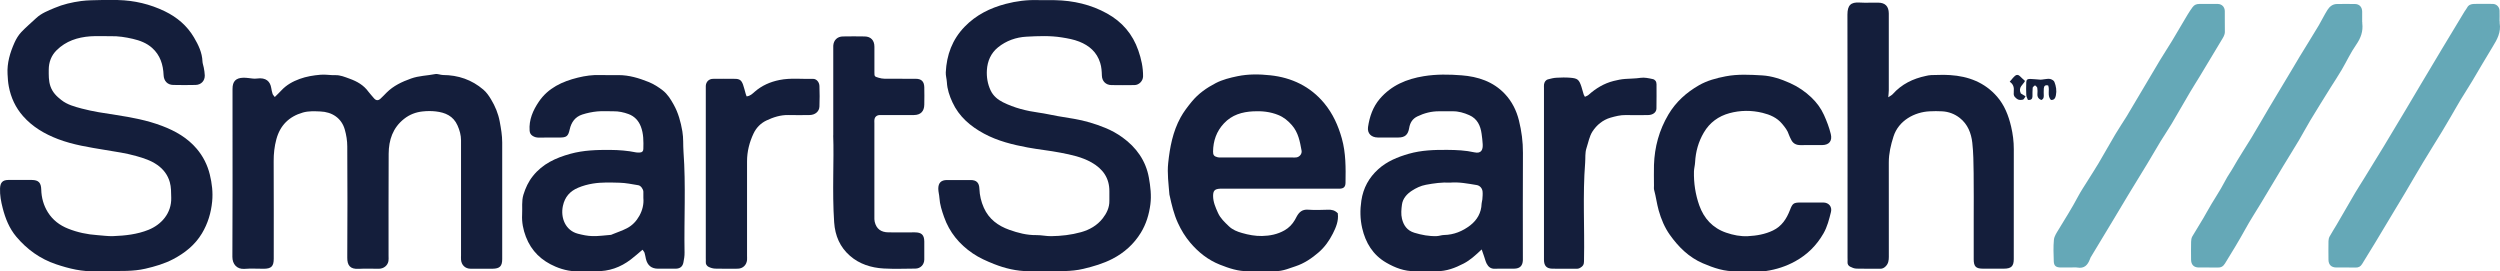 <?xml version="1.0" encoding="UTF-8"?> <svg xmlns="http://www.w3.org/2000/svg" id="Livello_2" data-name="Livello 2" viewBox="0 0 707.22 76.78"><defs><style> .cls-1 { fill: #141e3b; } .cls-1, .cls-2 { stroke-width: 0px; } .cls-2 { fill: #65a8b7; } </style></defs><g id="Livello_1-2" data-name="Livello 1"><g id="JVRo40"><g><path class="cls-1" d="M77.73,27.45c.74-.74,1.34-1.3,1.89-1.9,1.43-1.53,3.2-2.51,5.14-3.22,1.93-.7,3.9-1.02,5.95-1.19,1.41-.12,2.75.17,4.13.12,1.41-.05,2.72.52,4.03.99,2.12.76,4.01,1.82,5.36,3.7.44.61,1,1.14,1.47,1.74.6.75,1.21.87,1.92.24.61-.55,1.17-1.16,1.75-1.74,1.95-1.94,4.33-3.05,6.9-3.97,2.24-.81,4.56-.81,6.83-1.26.7-.14,1.48.25,2.23.26,4.3.02,8.14,1.34,11.41,4.14.87.74,1.57,1.74,2.16,2.73,1.18,1.95,2.05,4.04,2.47,6.31.36,1.95.7,3.89.7,5.88-.01,11.01,0,22.02,0,33.03,0,2-.71,2.69-2.75,2.71-2.06.01-4.12.01-6.18,0-1.53,0-2.61-1.04-2.72-2.58-.03-.41,0-.82,0-1.24,0-10.83,0-21.67,0-32.5,0-1.49-.39-2.85-.99-4.21-1.2-2.7-3.47-3.66-6.14-3.97-1.22-.14-2.48-.13-3.7,0-1.93.2-3.7.86-5.27,2.1-3.21,2.53-4.34,5.98-4.37,9.85-.06,9.66-.02,19.31-.03,28.97,0,.47.05.95-.03,1.41-.23,1.29-1.35,2.17-2.74,2.18-1.88,0-3.77-.09-5.65.02-2.49.15-3.28-1.02-3.26-3.19.07-10.48.06-20.96,0-31.44,0-1.61-.27-3.26-.71-4.8-.9-3.15-3.53-4.97-6.95-5.09-1.62-.06-3.25-.16-4.88.3-3.95,1.13-6.46,3.65-7.52,7.57-.55,2.02-.77,4.1-.76,6.22.05,9.18.02,18.37.02,27.55,0,2.15-.67,2.84-2.78,2.86-1.83.01-3.66-.12-5.47.03-2.18.18-3.46-1.36-3.45-3.4.08-12.78.04-25.55.04-38.33,0-3.06,0-6.12,0-9.18,0-2.14.93-3.11,3.08-3.16.92-.02,1.85.17,2.77.25.34.03.7.02,1.04-.02,2.63-.37,3.77.87,4.06,2.66.09.57.21,1.14.39,1.7.08.25.32.46.63.89Z"></path><path class="cls-1" d="M30.93,76.72c-1.51,0-2.57-.04-3.63,0-3.97.2-7.74-.72-11.45-1.97-4.5-1.52-8.21-4.19-11.24-7.79-1.98-2.35-3.11-5.19-3.86-8.14-.46-1.8-.81-3.63-.74-5.52.07-1.64.72-2.38,2.31-2.39,2.24-.02,4.48-.02,6.71,0,1.87.02,2.59.79,2.64,2.71.06,2.31.65,4.47,1.88,6.44,1.38,2.2,3.35,3.69,5.74,4.63,2.66,1.06,5.42,1.64,8.3,1.83,1.45.09,2.9.33,4.36.28,3.44-.13,6.85-.49,10.07-1.79,3.57-1.44,6.56-4.65,6.42-9.12-.04-1.46,0-2.94-.4-4.35-.57-2.03-1.79-3.65-3.52-4.87-1.79-1.26-3.82-1.92-5.91-2.51-2.91-.83-5.89-1.25-8.86-1.74-4.51-.75-9.04-1.43-13.36-3.08-3.78-1.45-7.18-3.44-9.86-6.48-2.12-2.4-3.45-5.25-4.04-8.41-.22-1.14-.29-2.31-.35-3.47-.18-3.16.71-6.11,1.98-8.95.47-1.05,1.11-2.09,1.89-2.93,1.32-1.41,2.82-2.64,4.22-3.97,1.49-1.4,3.39-2.11,5.2-2.88,2.39-1.02,4.93-1.61,7.55-1.96,1.88-.25,3.73-.22,5.6-.28,1.59-.05,3.18-.04,4.77,0,4.66.11,9.1,1.16,13.29,3.19,3.44,1.67,6.28,4.07,8.23,7.38,1.24,2.1,2.32,4.29,2.41,6.82.02.57.26,1.13.36,1.7.13.74.28,1.49.29,2.24.03,1.52-1.03,2.65-2.58,2.69-2.12.05-4.24.05-6.36,0-1.64-.03-2.64-1.15-2.71-2.78-.12-2.96-.96-5.64-3.23-7.68-1.56-1.4-3.49-2.12-5.48-2.58-2.04-.47-4.11-.8-6.23-.75-1.94.04-3.89-.1-5.83.04-3.57.27-6.86,1.33-9.48,3.92-1.52,1.5-2.23,3.38-2.24,5.51,0,1.57-.06,3.12.47,4.68.59,1.72,1.73,2.85,3.09,3.91,1.71,1.34,3.75,1.87,5.76,2.41,3.19.85,6.47,1.32,9.73,1.82,4.41.68,8.79,1.49,13,3.09,3.78,1.43,7.19,3.38,9.82,6.48,1.79,2.11,3.02,4.55,3.69,7.26.62,2.52.92,5.08.67,7.64-.31,3.2-1.21,6.22-2.9,9.04-1.98,3.29-4.85,5.55-8.12,7.27-2.45,1.29-5.15,2.08-7.89,2.71-3.54.82-7.09.6-10.2.66Z"></path><path class="cls-1" d="M296.3,76.72c-2.09,0-3.74.01-5.38,0-3.35-.03-6.58-.79-9.67-2.01-2.11-.83-4.23-1.77-6.09-3.04-3.75-2.55-6.57-5.93-8.1-10.3-.62-1.76-1.19-3.51-1.31-5.39-.05-.87-.31-1.72-.32-2.58,0-1.68.8-2.46,2.45-2.47,2.24-.01,4.48-.01,6.71,0,1.65,0,2.41.77,2.47,2.46.07,1.88.49,3.66,1.26,5.39,1.44,3.22,4.03,5.1,7.2,6.23,2.46.88,4.99,1.54,7.67,1.5,1.39-.02,2.79.32,4.17.3,2.85-.04,5.7-.36,8.45-1.13,2.4-.67,4.57-1.9,6.13-3.9,1.12-1.43,1.92-3.07,1.89-4.98-.01-.88,0-1.77,0-2.65.04-3.79-1.85-6.38-5.03-8.19-2.73-1.55-5.76-2.18-8.78-2.76-3.07-.6-6.2-.9-9.27-1.47-4.29-.8-8.53-1.84-12.41-3.94-3.83-2.07-7.05-4.81-8.91-8.86-.83-1.8-1.47-3.67-1.57-5.68-.05-.92-.35-1.85-.31-2.76.23-4.94,1.83-9.31,5.34-12.93,3.24-3.34,7.19-5.29,11.62-6.46,3.01-.79,6.05-1.17,9.17-1.07,1.59.05,3.18-.02,4.77.02,5.2.11,10.16,1.23,14.73,3.77,4.26,2.36,7.23,5.82,8.84,10.46.83,2.39,1.37,4.8,1.34,7.33-.02,1.3-1.14,2.45-2.43,2.46-2.18.03-4.36.04-6.54,0-1.57-.03-2.63-1.1-2.68-2.66-.04-1.23-.1-2.42-.48-3.62-.95-3.07-3.11-4.9-5.94-6.02-1.55-.61-3.21-.91-4.9-1.18-3.35-.54-6.69-.39-10.01-.21-2.91.15-5.73,1.13-8.06,3.02-2,1.63-2.98,3.86-3.14,6.41-.12,2,.19,3.93,1.06,5.78.75,1.59,2.07,2.63,3.49,3.34,3.18,1.59,6.62,2.45,10.16,2.94,1.77.24,3.53.66,5.29.97,1.54.27,3.09.51,4.63.77,3.05.52,5.98,1.39,8.84,2.56,1.75.71,3.37,1.61,4.88,2.7,3.94,2.84,6.63,6.62,7.48,11.42.43,2.45.75,5,.42,7.51-.37,2.84-1.18,5.56-2.7,8.04-1.98,3.22-4.7,5.66-8.03,7.38-2.59,1.34-5.38,2.15-8.22,2.83-3.53.85-7.09.61-10.21.67Z"></path><path class="cls-1" d="M534.15,27.53c.59-.4,1.01-.59,1.29-.91,2.52-2.82,5.72-4.37,9.36-5.14.51-.11,1.03-.23,1.54-.24,1.77-.03,3.54-.11,5.3,0,5.2.33,9.81,2.07,13.31,6.1,2.1,2.42,3.24,5.36,3.97,8.46.49,2.1.77,4.23.76,6.4-.03,10.36-.01,20.73-.01,31.09,0,2-.7,2.7-2.75,2.71-2,.01-4,0-6.01,0-1.96,0-2.57-.63-2.57-2.66,0-3.59,0-7.18,0-10.78,0-4.53.04-9.07-.02-13.6-.04-2.87-.06-5.75-.38-8.59-.31-2.71-1.29-5.23-3.55-7.01-1.46-1.14-3.15-1.77-4.99-1.87-1.17-.07-2.36-.06-3.53,0-4.25.2-8.77,2.59-10.22,7.12-.77,2.42-1.33,4.8-1.33,7.33,0,8.89,0,17.79.01,26.68,0,1.04-.12,1.97-.91,2.74-.45.44-.9.68-1.55.67-2.24-.03-4.48.03-6.71-.04-.61-.02-1.24-.27-1.79-.56-.47-.24-.77-.7-.72-1.32.04-.41,0-.82,0-1.24,0-22.91.02-45.82-.03-68.73,0-2.66.97-3.57,3.4-3.42,1.76.11,3.53,0,5.3.03,1.99.02,2.99,1.04,3,3.07.01,7.24,0,14.49,0,21.73,0,.51-.08,1.03-.15,1.98Z"></path><path class="cls-1" d="M378.45,60.43c.27,2.06-.53,3.91-1.41,5.66-1,1.98-2.29,3.81-3.99,5.28-1.95,1.69-4.07,3.13-6.55,3.95-.83.28-1.65.58-2.48.84-1.11.35-2.24.58-3.43.56-2.47-.05-4.95-.06-7.42,0-2.87.07-5.5-.83-8.1-1.86-3.34-1.33-6.08-3.51-8.38-6.23-1.43-1.69-2.57-3.57-3.5-5.61-1.12-2.46-1.73-5.04-2.3-7.65-.03-.11-.07-.22-.08-.34-.23-2.98-.66-5.96-.34-8.94.47-4.46,1.3-8.85,3.5-12.86.87-1.59,1.97-3.01,3.12-4.42,1.89-2.32,4.25-3.96,6.85-5.31,1.92-.99,4.01-1.5,6.12-1.94,3.09-.64,6.24-.59,9.29-.26,6.05.64,11.34,3.15,15.29,7.94,2.4,2.91,3.93,6.29,4.95,9.94,1.15,4.12,1.11,8.32,1.04,12.52-.02,1.18-.53,1.67-1.75,1.68-2.35.02-4.71,0-7.06,0-8.54,0-17.07,0-25.61,0-.35,0-.71-.02-1.06,0-1.52.08-1.97.56-1.98,2.03,0,1.74.69,3.27,1.38,4.81.69,1.55,1.91,2.65,3.09,3.79,1.04,1,2.36,1.52,3.71,1.9,1.84.53,3.74.89,5.67.85,2.22-.05,4.39-.47,6.36-1.6,1.25-.71,2.21-1.71,2.93-2.95.18-.3.33-.62.5-.93.69-1.27,1.57-2.07,3.19-1.96,1.87.13,3.77.08,5.65.01,1.05-.04,1.97.12,2.84,1.06ZM355.68,44.55c3.29,0,6.59,0,9.88,0,.41,0,.83.04,1.23-.03.9-.16,1.57-1.03,1.41-1.91-.47-2.57-.91-5.12-2.75-7.22-1.11-1.26-2.3-2.24-3.86-2.87-2.28-.92-4.62-1.15-7.03-1.03-3.18.16-6.05.98-8.33,3.42-2.11,2.26-3.02,4.92-3.07,7.94-.02.99.29,1.39,1.24,1.62.45.11.93.08,1.4.08,3.29,0,6.59,0,9.88,0Z"></path><path class="cls-1" d="M181.75,70.65c-1.22,1.03-2.22,1.93-3.29,2.74-2.92,2.24-6.2,3.41-9.91,3.33-1.35-.03-2.71-.08-4.06.01-2.57.18-4.99-.3-7.34-1.3-3.95-1.67-6.83-4.39-8.38-8.44-.78-2.04-1.19-4.13-1.07-6.33.11-1.86-.19-3.76.37-5.59.59-1.9,1.4-3.67,2.67-5.26,2.75-3.47,6.49-5.16,10.61-6.3,3.7-1.02,7.48-1.13,11.29-1.1,2.46.02,4.89.2,7.3.7.34.07.7.04,1.06.03.63-.01.98-.35.99-.98.06-2.17.09-4.33-.72-6.4-.65-1.67-1.83-2.89-3.46-3.49-1.35-.5-2.79-.81-4.27-.79-1.53.02-3.07-.11-4.59.04-1.43.14-2.87.44-4.24.88-2,.65-3.1,2.17-3.55,4.21-.43,1.95-.89,2.29-2.87,2.3-1.94,0-3.89-.02-5.83.02-.68.01-1.28-.15-1.82-.51-.51-.34-.77-.79-.82-1.46-.22-3.09.95-5.74,2.61-8.19,2.64-3.9,6.63-5.72,11.04-6.81,2.11-.52,4.23-.81,6.41-.73,1.71.06,3.42.02,5.12.02,2.96,0,5.72.84,8.45,1.93,1.48.6,2.79,1.43,4.03,2.39,1.36,1.06,2.26,2.53,3.08,4,1.32,2.35,2.01,4.91,2.47,7.58.34,1.94.18,3.85.32,5.77.7,9.52.13,19.04.3,28.56.02.92-.14,1.86-.32,2.76-.23,1.19-.97,1.76-2.21,1.77-1.65.02-3.3,0-4.95,0-1.87,0-3.01-.92-3.45-2.77-.13-.56-.21-1.15-.38-1.7-.09-.3-.34-.55-.58-.9ZM182,56.12c0-.74.02-1.33,0-1.91-.04-.73-.73-1.7-1.42-1.81-1.77-.29-3.55-.67-5.34-.71-2.51-.06-5.01-.17-7.53.24-1.46.24-2.84.62-4.17,1.18-2.29.96-3.75,2.58-4.3,5.13-.73,3.37.72,6.97,4.25,7.88,1.34.35,2.73.64,4.1.67,1.74.04,3.48-.21,5.23-.35.17-.01.32-.13.49-.19,1.35-.55,2.74-1.01,4.02-1.67,1.54-.79,2.71-2.03,3.55-3.55.87-1.57,1.26-3.25,1.13-4.9Z"></path><path class="cls-1" d="M419.14,70.57c-1.74,1.64-3.25,3.03-5.09,3.98-2.39,1.24-4.86,2.2-7.62,2.17-2.06-.02-4.12-.03-6.18,0-2.96.04-5.59-.97-8.1-2.42-3.78-2.19-5.85-5.63-6.8-9.74-.59-2.55-.64-5.14-.24-7.8.54-3.62,2.17-6.53,4.78-8.89,2.45-2.22,5.48-3.46,8.65-4.37,3.58-1.02,7.24-1.13,10.93-1.1,2.58.02,5.12.13,7.65.7,1.95.43,2.41-.78,2.32-2.31-.06-.98-.17-1.97-.31-2.94-.32-2.32-1.22-4.28-3.5-5.28-1.5-.66-3.06-1.12-4.72-1.09-1.29.02-2.59,0-3.89,0-2.13,0-4.13.52-6.06,1.45-1.41.68-2.08,1.82-2.32,3.28-.31,1.88-1.18,2.68-3.03,2.69-1.94.02-3.89.01-5.83,0-1.85-.01-3.04-1.16-2.78-2.97.43-2.91,1.37-5.68,3.32-7.96,3.27-3.82,7.58-5.63,12.46-6.42,3.57-.58,7.17-.52,10.71-.24,4.58.36,8.91,1.74,12.23,5.27,2.01,2.14,3.27,4.69,3.97,7.5.74,3,1.15,6.04,1.13,9.16-.06,9.83-.02,19.66-.02,29.5,0,.29.01.59,0,.88-.07,1.57-.84,2.35-2.42,2.38-1.82.03-3.65-.05-5.47.03-1.19.05-1.88-.54-2.36-1.47-.31-.62-.47-1.31-.7-1.97-.2-.59-.41-1.18-.7-2.02ZM410.24,51.66c-2.39-.13-4.62.2-6.86.61-1.5.28-2.8.92-3.99,1.69-1.37.89-2.55,2.17-2.79,3.89-.18,1.32-.31,2.75,0,4.02.44,1.83,1.42,3.34,3.5,3.97,2.09.63,4.17,1.03,6.33.95.69-.02,1.37-.3,2.05-.31,2.8-.05,5.27-1.07,7.42-2.72,1.95-1.51,3.16-3.57,3.23-6.15.01-.4.18-.79.21-1.19.05-.76.14-1.53.06-2.27-.11-.96-.81-1.66-1.65-1.8-2.53-.42-5.05-.91-7.52-.69Z"></path><path class="cls-1" d="M493.97,76.72c-.88,0-1.77-.03-2.65,0-3.42.16-6.52-.92-9.61-2.24-3.98-1.71-6.91-4.65-9.33-8.05-1.46-2.05-2.47-4.44-3.17-6.95-.53-1.91-.76-3.86-1.28-5.76-.1-.39-.04-.82-.04-1.23,0-1.94-.06-3.89,0-5.83.17-5.09,1.46-9.83,4.08-14.26,2.13-3.6,5.11-6.24,8.63-8.27,2.31-1.33,4.92-2.03,7.57-2.54,3.44-.66,6.92-.46,10.35-.26,2.69.16,5.33,1.04,7.85,2.17,2.28,1.02,4.32,2.41,6.07,4.09,1.44,1.38,2.69,3.03,3.54,4.93.79,1.76,1.48,3.54,1.93,5.41.46,1.91-.43,3.08-2.42,3.11-2.06.03-4.12,0-6.18.01-1.24,0-2.14-.48-2.66-1.63-.19-.43-.45-.83-.58-1.27-.37-1.21-1.11-2.14-1.91-3.1-1.48-1.78-3.45-2.61-5.56-3.13-3.11-.76-6.3-.74-9.37.1-3.07.84-5.56,2.62-7.23,5.46-1.54,2.62-2.32,5.42-2.48,8.44-.04.87-.3,1.72-.32,2.59-.08,3.29.42,6.54,1.51,9.6,1.3,3.65,3.76,6.4,7.6,7.71,2.01.69,4.06,1.1,6.16.99,2.43-.13,4.84-.53,7.08-1.61,2.5-1.2,3.86-3.32,4.81-5.79.71-1.86,1.02-2.11,2.91-2.12,2.18,0,4.36-.02,6.54,0,1.55.02,2.51,1.2,2.15,2.67-.52,2.09-1.03,4.17-2.12,6.07-1.94,3.38-4.57,6-8,7.89-2.59,1.43-5.36,2.32-8.23,2.74-1.84.27-3.76.05-5.65.05v.02Z"></path><path class="cls-1" d="M235.72,38.31c0-9.24,0-16.78,0-24.31,0-.35-.02-.71,0-1.06.09-1.56,1.13-2.6,2.71-2.63,2.06-.04,4.12-.04,6.18,0,1.75.03,2.75,1.11,2.75,2.89,0,2.41,0,4.83,0,7.24,0,1.18.02,1.21,1.18,1.55.55.16,1.13.28,1.7.28,2.94.03,5.89,0,8.83.02,1.57,0,2.35.75,2.4,2.35.04,1.65.03,3.3,0,4.95-.02,1.9-1.04,2.94-2.92,2.95-2.89.02-5.77,0-8.66,0-.35,0-.71-.02-1.06,0-.88.07-1.4.56-1.48,1.41-.03.29,0,.59,0,.88,0,8.83,0,17.67,0,26.5,0,.47-.02.95.09,1.4.47,1.99,1.74,2.98,3.91,3,2.47.03,4.95,0,7.42,0,1.93,0,2.67.71,2.7,2.58.02,1.71.02,3.42,0,5.12-.02,1.44-1.09,2.54-2.51,2.55-3,.02-6.01.14-9.01-.03-3.49-.2-6.83-1.25-9.49-3.57-2.82-2.46-4.23-5.64-4.49-9.53-.59-8.76,0-17.51-.27-24.56Z"></path><path class="cls-2" d="M707.13,6.01c0,.18-.02.36,0,.53.42,2.55-.7,4.61-1.98,6.67-1.99,3.21-3.85,6.49-5.79,9.73-1.08,1.8-2.23,3.55-3.31,5.34-.96,1.59-1.85,3.21-2.79,4.8-.79,1.36-1.58,2.72-2.4,4.06-1.79,2.93-3.62,5.84-5.39,8.78-1.71,2.84-3.37,5.72-5.06,8.58-1.04,1.75-2.1,3.49-3.15,5.24-1.77,2.94-3.52,5.9-5.3,8.83-1.23,2.04-2.51,4.06-3.74,6.1-.44.73-1,1.05-1.88,1.02-1.82-.06-3.65,0-5.47-.02-1.37-.02-2.15-.79-2.17-2.16-.02-1.77-.03-3.53,0-5.3,0-.45.12-.94.33-1.33.62-1.12,1.32-2.19,1.97-3.3,1.74-2.99,3.46-5.99,5.21-8.97.79-1.34,1.65-2.65,2.47-3.98,1.89-3.06,3.78-6.12,5.64-9.19,2.13-3.51,4.23-7.04,6.34-10.57,1.37-2.29,2.71-4.59,4.08-6.88,2.04-3.43,4.08-6.86,6.14-10.28,2.1-3.49,4.21-6.98,6.32-10.47.21-.35.5-.65.68-1.01.42-.86,1.17-1.1,2.02-1.12,1.77-.03,3.53-.03,5.3,0,1.04.02,1.86.86,1.9,1.89.04,1,0,2,0,3Z"></path><path class="cls-2" d="M668.26,6.24c0,.12-.01.24,0,.35.27,2.25-.39,4.13-1.7,6.02-1.58,2.25-2.74,4.79-4.14,7.17-.97,1.66-2.04,3.25-3.06,4.88-1.93,3.1-3.87,6.2-5.76,9.33-1.11,1.83-2.1,3.74-3.19,5.58-1.48,2.48-3.01,4.92-4.51,7.39-2.12,3.52-4.22,7.05-6.34,10.57-1.46,2.42-3.01,4.79-4.37,7.27-1.82,3.31-3.79,6.52-5.77,9.74-.54.88-1.17,1.18-2.15,1.15-1.76-.05-3.53,0-5.3-.02-1.36-.02-2.12-.8-2.14-2.19-.02-1.71-.03-3.41.01-5.12.01-.51.1-1.07.35-1.5,1.34-2.32,2.84-4.55,4.11-6.9,1.66-3.05,3.69-5.88,5.27-8.98.62-1.22,1.47-2.34,2.15-3.55,1.63-2.89,3.48-5.65,5.19-8.48,1.71-2.84,3.36-5.72,5.05-8.58.86-1.45,1.73-2.89,2.6-4.34,1.26-2.1,2.52-4.19,3.77-6.29.75-1.25,1.47-2.51,2.23-3.75,1.79-2.93,3.61-5.84,5.37-8.78.86-1.44,1.57-2.97,2.47-4.39.6-.94,1.46-1.68,2.69-1.69,1.71-.02,3.41-.03,5.12,0,1.23.02,2,.85,2.02,2.13.02,1,0,2,0,3Z"></path><path class="cls-2" d="M585.77,75.67c-.94,0-1.88.01-2.83,0-1.31-.02-1.9-.46-1.95-1.7-.07-2.06-.16-4.13.04-6.17.1-.98.76-1.94,1.3-2.83,1.86-3.08,3.8-6.11,5.48-9.3.84-1.59,1.86-3.09,2.81-4.62,1.01-1.63,2.07-3.24,3.05-4.89,1.62-2.74,3.16-5.52,4.78-8.25,1-1.69,2.12-3.31,3.15-4.99,1.26-2.07,2.47-4.17,3.71-6.25,1.89-3.19,3.76-6.38,5.67-9.55,1.14-1.89,2.36-3.74,3.51-5.63,1.47-2.43,2.88-4.89,4.34-7.33.45-.75.94-1.47,1.45-2.17.44-.6,1.08-.87,1.83-.87,1.77,0,3.53-.02,5.3,0,1.13.02,1.94.86,1.96,2.01.03,1.94-.02,3.89.02,5.83.02.95-.51,1.67-.95,2.41-2.02,3.41-4.07,6.79-6.12,10.18-.93,1.53-1.9,3.04-2.81,4.58-1.73,2.94-3.41,5.91-5.15,8.85-1.01,1.69-2.12,3.31-3.15,4.99-1.26,2.07-2.46,4.18-3.71,6.25-1.79,2.97-3.62,5.91-5.42,8.88-1.41,2.33-2.79,4.68-4.2,7.01-2.15,3.58-4.32,7.16-6.48,10.74-.09.15-.13.32-.19.48-.61,1.62-1.56,2.7-3.52,2.36-.63-.11-1.29-.02-1.94-.02Z"></path><path class="cls-1" d="M211.21,27.26c1.02-.09,1.64-.74,2.28-1.3,2.03-1.77,4.38-2.8,7.01-3.33,3.15-.64,6.32-.23,9.48-.32.96-.03,1.78.87,1.83,2,.07,1.94.08,3.89,0,5.83-.06,1.41-1.22,2.37-2.75,2.4-2,.03-4,.05-6,0-2.22-.05-4.27.61-6.22,1.53-1.62.76-2.89,2.05-3.66,3.67-1.18,2.49-1.85,5.12-1.85,7.91.02,8.89,0,17.77,0,26.66,0,.41.03.83,0,1.24-.14,1.44-1.21,2.45-2.66,2.46-2.12.01-4.24.04-6.36-.02-.61-.02-1.26-.21-1.82-.48-.53-.26-.89-.75-.83-1.44.03-.35,0-.71,0-1.06,0-15.95,0-31.9,0-47.85,0-.29-.01-.59,0-.88.06-1.13.87-1.96,2.01-1.98,2.06-.03,4.12-.02,6.18,0,1.35,0,1.89.37,2.35,1.65.31.87.51,1.78.77,2.67.06.21.15.41.24.65Z"></path><path class="cls-1" d="M448.37,27.38c.42-.21.76-.31,1-.53,2.08-1.86,4.4-3.27,7.12-3.95,1.06-.27,2.15-.49,3.24-.57,1.45-.11,2.9-.09,4.36-.31,1.11-.17,2.32.11,3.45.35.64.13,1.07.68,1.07,1.44,0,2.3.03,4.59-.02,6.89-.02,1.08-.99,1.83-2.36,1.85-2.12.04-4.24.04-6.36,0-1.48-.02-2.88.34-4.28.74-2.18.64-3.9,2.07-5.08,3.88-.89,1.36-1.18,3.12-1.71,4.72-.45,1.36-.27,2.78-.38,4.17-.72,9.1-.13,18.21-.32,27.31-.02.76.09,1.51-.65,2.09-.44.34-.83.58-1.41.57-2.3-.02-4.59.02-6.89-.02-1.66-.03-2.38-.83-2.38-2.54,0-16.19,0-32.37,0-48.56,0-.35-.03-.71.02-1.06.11-.67.47-1.23,1.15-1.41.78-.21,1.58-.41,2.38-.45,1.29-.07,2.6-.11,3.88,0,2.08.17,2.5.51,3.17,2.56.23.71.42,1.45.63,2.16.05.16.16.31.35.67Z"></path><path class="cls-1" d="M580.17,28.27c-1.12-1.25-.24-2.8-.77-4.11-.76-.18-1.18.11-1.23.84-.05.7-.03,1.41-.01,2.11,0,.51-.11.93-.7,1.19-.72-.3-1.16-.8-1.1-1.7.04-.58.06-1.19-.04-1.76-.05-.27-.41-.48-.64-.71-.23.23-.63.44-.66.69-.09.81-.04,1.64-.06,2.46-.02.71-.38,1.07-1.29.99-.15-.42-.43-.88-.46-1.37-.07-1.17-.05-2.35-.01-3.52.03-.8.27-1.05,1.08-1.05.98.01,1.96.16,2.94.21.33.02.67-.08,1-.11.58-.05,1.19-.21,1.73-.09.46.1,1.06.44,1.21.83.48,1.19.69,2.5.43,3.77-.13.61-.35,1.45-1.44,1.32Z"></path><path class="cls-1" d="M571.66,26.43c.32.19.75.45,1.34.81-.28.38-.44.87-.72.94-.47.12-1.1.15-1.49-.08-.63-.37-1.25-.9-1.12-1.82.02-.11,0-.23,0-.35.11-1.1-.05-2.09-1.15-2.81.54-.61.97-1.2,1.51-1.67.41-.36.93-.37,1.38.1.43.45.91.85,1.44,1.35-.49,1.06-2.02,1.75-1.19,3.52Z"></path></g></g></g></svg> 
